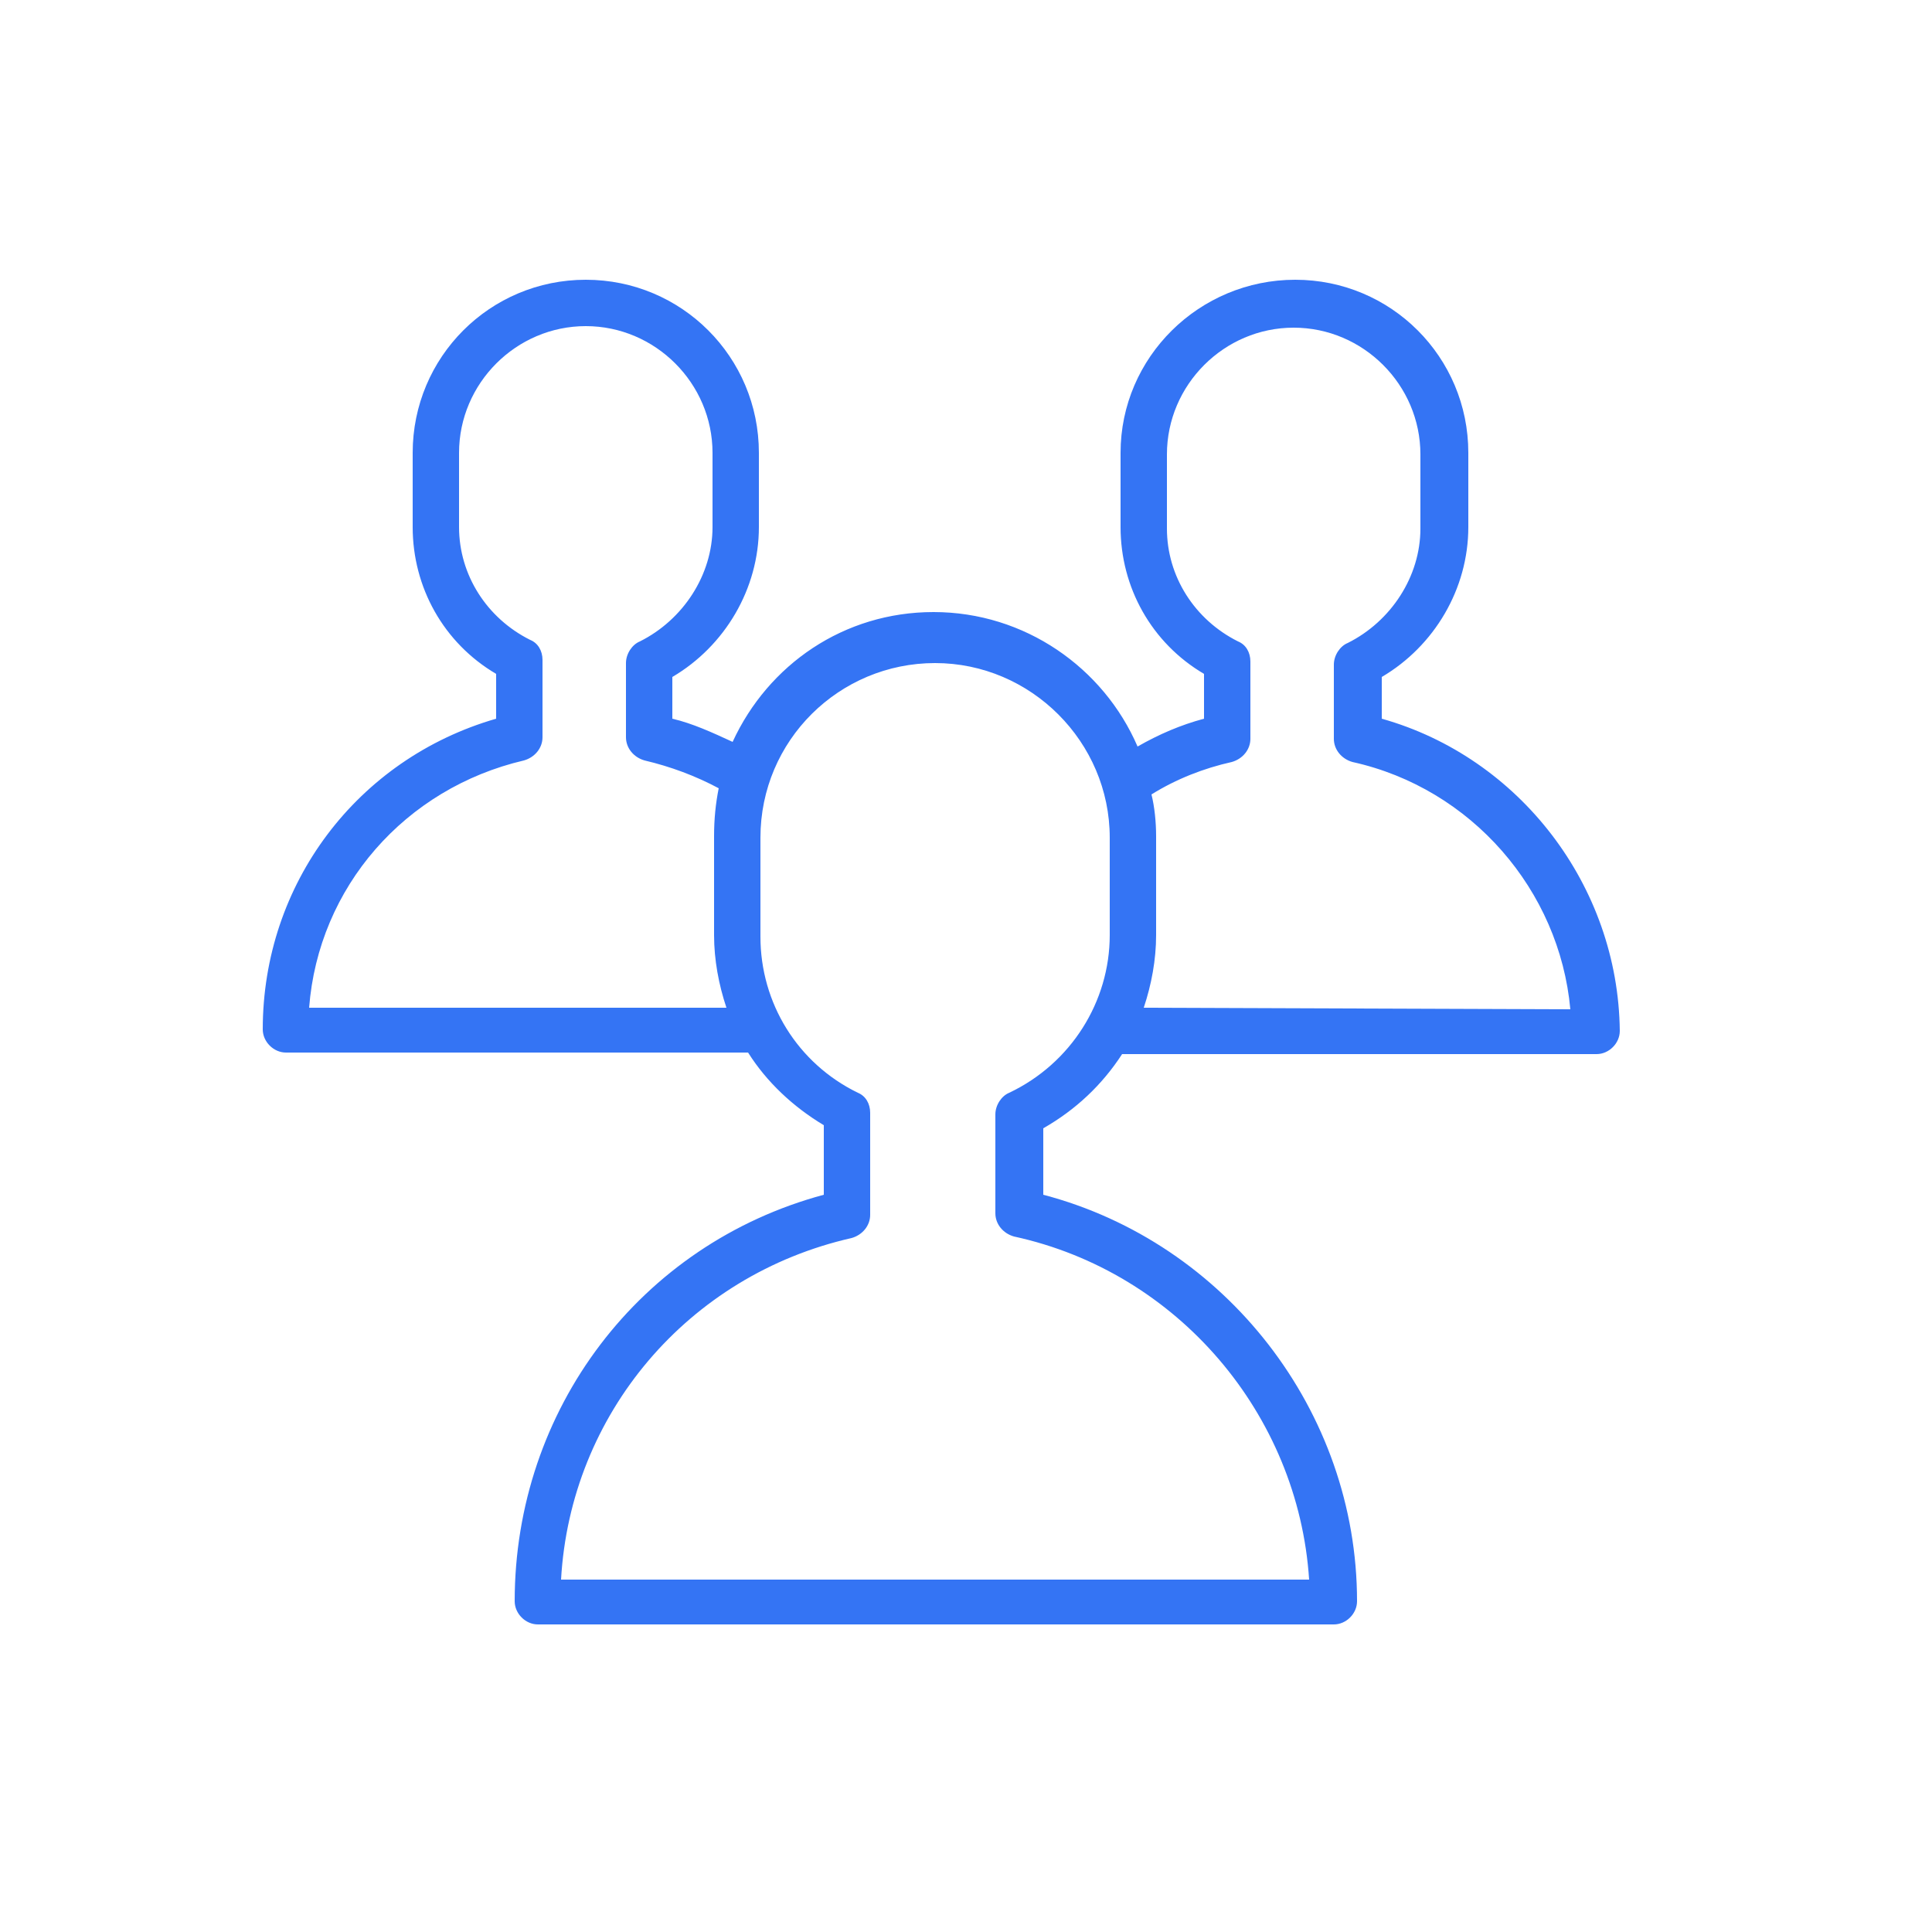 <?xml version="1.0" encoding="UTF-8"?> <svg xmlns="http://www.w3.org/2000/svg" viewBox="0 0 100.00 100.00" data-guides="{&quot;vertical&quot;:[],&quot;horizontal&quot;:[]}"><path fill="#3474f4" stroke="#3474f4" fill-opacity="1" stroke-width="0" stroke-opacity="1" color="rgb(51, 51, 51)" fill-rule="evenodd" id="tSvg5ce36b0860" title="Path 7" d="M71.52 37.2C71.52 36.48 71.52 35.76 71.52 35.04C74.24 33.44 76 30.48 76 27.28C76 26 76 24.72 76 23.44C76 18.48 72 14.48 67.04 14.48C62.08 14.48 58 18.48 58 23.44C58 24.72 58 26 58 27.28C58 30.4 59.6 33.28 62.32 34.88C62.32 35.653 62.32 36.427 62.32 37.2C61.12 37.52 60 38 58.88 38.64C57.12 34.56 53.04 31.68 48.32 31.68C43.68 31.68 39.76 34.4 37.92 38.4C36.88 37.92 35.84 37.44 34.8 37.2C34.8 36.48 34.8 35.76 34.8 35.04C37.52 33.44 39.28 30.48 39.28 27.28C39.28 26 39.28 24.72 39.28 23.44C39.28 18.48 35.28 14.48 30.32 14.48C25.36 14.48 21.36 18.48 21.36 23.44C21.36 24.72 21.36 26 21.36 27.28C21.36 30.4 22.96 33.28 25.68 34.88C25.68 35.653 25.68 36.427 25.68 37.2C18.48 39.28 13.6 45.76 13.6 53.28C13.6 53.92 14.16 54.48 14.8 54.48C22.773 54.48 30.747 54.48 38.72 54.48C39.68 56 41.04 57.28 42.64 58.24C42.64 59.44 42.64 60.64 42.64 61.84C33.12 64.4 26.64 72.96 26.64 82.88C26.64 83.52 27.2 84.08 27.84 84.08C41.573 84.08 55.307 84.08 69.04 84.08C69.68 84.08 70.24 83.52 70.24 82.88C70.24 73.04 63.44 64.32 54 61.84C54 60.693 54 59.547 54 58.4C55.68 57.44 57.04 56.16 58.08 54.56C66.267 54.56 74.453 54.56 82.64 54.56C83.28 54.56 83.84 54 83.84 53.36C83.76 45.84 78.64 39.2 71.52 37.2ZM16 52.16C16.48 45.92 20.96 40.8 27.12 39.36C27.68 39.2 28.08 38.72 28.08 38.16C28.08 36.827 28.08 35.493 28.08 34.16C28.08 33.68 27.84 33.28 27.44 33.12C25.2 32 23.76 29.76 23.76 27.28C23.76 26 23.76 24.72 23.76 23.44C23.76 19.84 26.72 16.88 30.32 16.88C33.92 16.88 36.88 19.84 36.88 23.44C36.88 24.72 36.88 26 36.88 27.28C36.88 29.76 35.36 32.08 33.12 33.2C32.72 33.36 32.4 33.84 32.4 34.32C32.4 35.6 32.4 36.88 32.4 38.16C32.4 38.72 32.8 39.2 33.36 39.36C34.72 39.68 36 40.16 37.2 40.8C37.04 41.6 36.96 42.4 36.96 43.28C36.96 44.987 36.96 46.693 36.96 48.4C36.96 49.68 37.2 50.96 37.6 52.16C30.4 52.16 23.2 52.16 16 52.16ZM52.24 56.56C51.84 56.72 51.52 57.2 51.52 57.68C51.52 59.387 51.52 61.093 51.52 62.8C51.52 63.36 51.92 63.84 52.48 64C60.96 65.84 67.2 73.2 67.76 81.76C54.853 81.76 41.947 81.76 29.04 81.76C29.52 73.2 35.6 66 44.08 64.08C44.64 63.92 45.04 63.44 45.04 62.88C45.04 61.12 45.04 59.36 45.04 57.6C45.04 57.12 44.8 56.72 44.4 56.56C41.28 55.04 39.36 51.92 39.36 48.48C39.36 46.773 39.36 45.067 39.36 43.36C39.36 38.32 43.44 34.32 48.4 34.32C53.36 34.32 57.44 38.4 57.44 43.36C57.44 45.04 57.44 46.72 57.44 48.4C57.44 51.84 55.44 55.04 52.24 56.56ZM59.2 52.16C59.6 50.96 59.84 49.68 59.84 48.4C59.84 46.693 59.84 44.987 59.84 43.28C59.84 42.56 59.76 41.76 59.6 41.12C60.88 40.32 62.32 39.76 63.76 39.44C64.32 39.28 64.72 38.8 64.72 38.24C64.72 36.907 64.72 35.573 64.72 34.24C64.72 33.76 64.48 33.36 64.08 33.2C61.84 32.08 60.4 29.84 60.4 27.36C60.4 26.08 60.4 24.8 60.4 23.52C60.4 19.92 63.36 16.96 66.96 16.96C70.56 16.96 73.52 19.92 73.52 23.52C73.52 24.8 73.52 26.08 73.52 27.36C73.52 29.84 72 32.16 69.76 33.28C69.36 33.44 69.04 33.92 69.04 34.4C69.04 35.68 69.04 36.96 69.04 38.24C69.04 38.8 69.44 39.28 70 39.44C76.16 40.8 80.72 46.08 81.28 52.24C73.92 52.213 66.56 52.187 59.2 52.16Z"></path><defs></defs></svg> 
